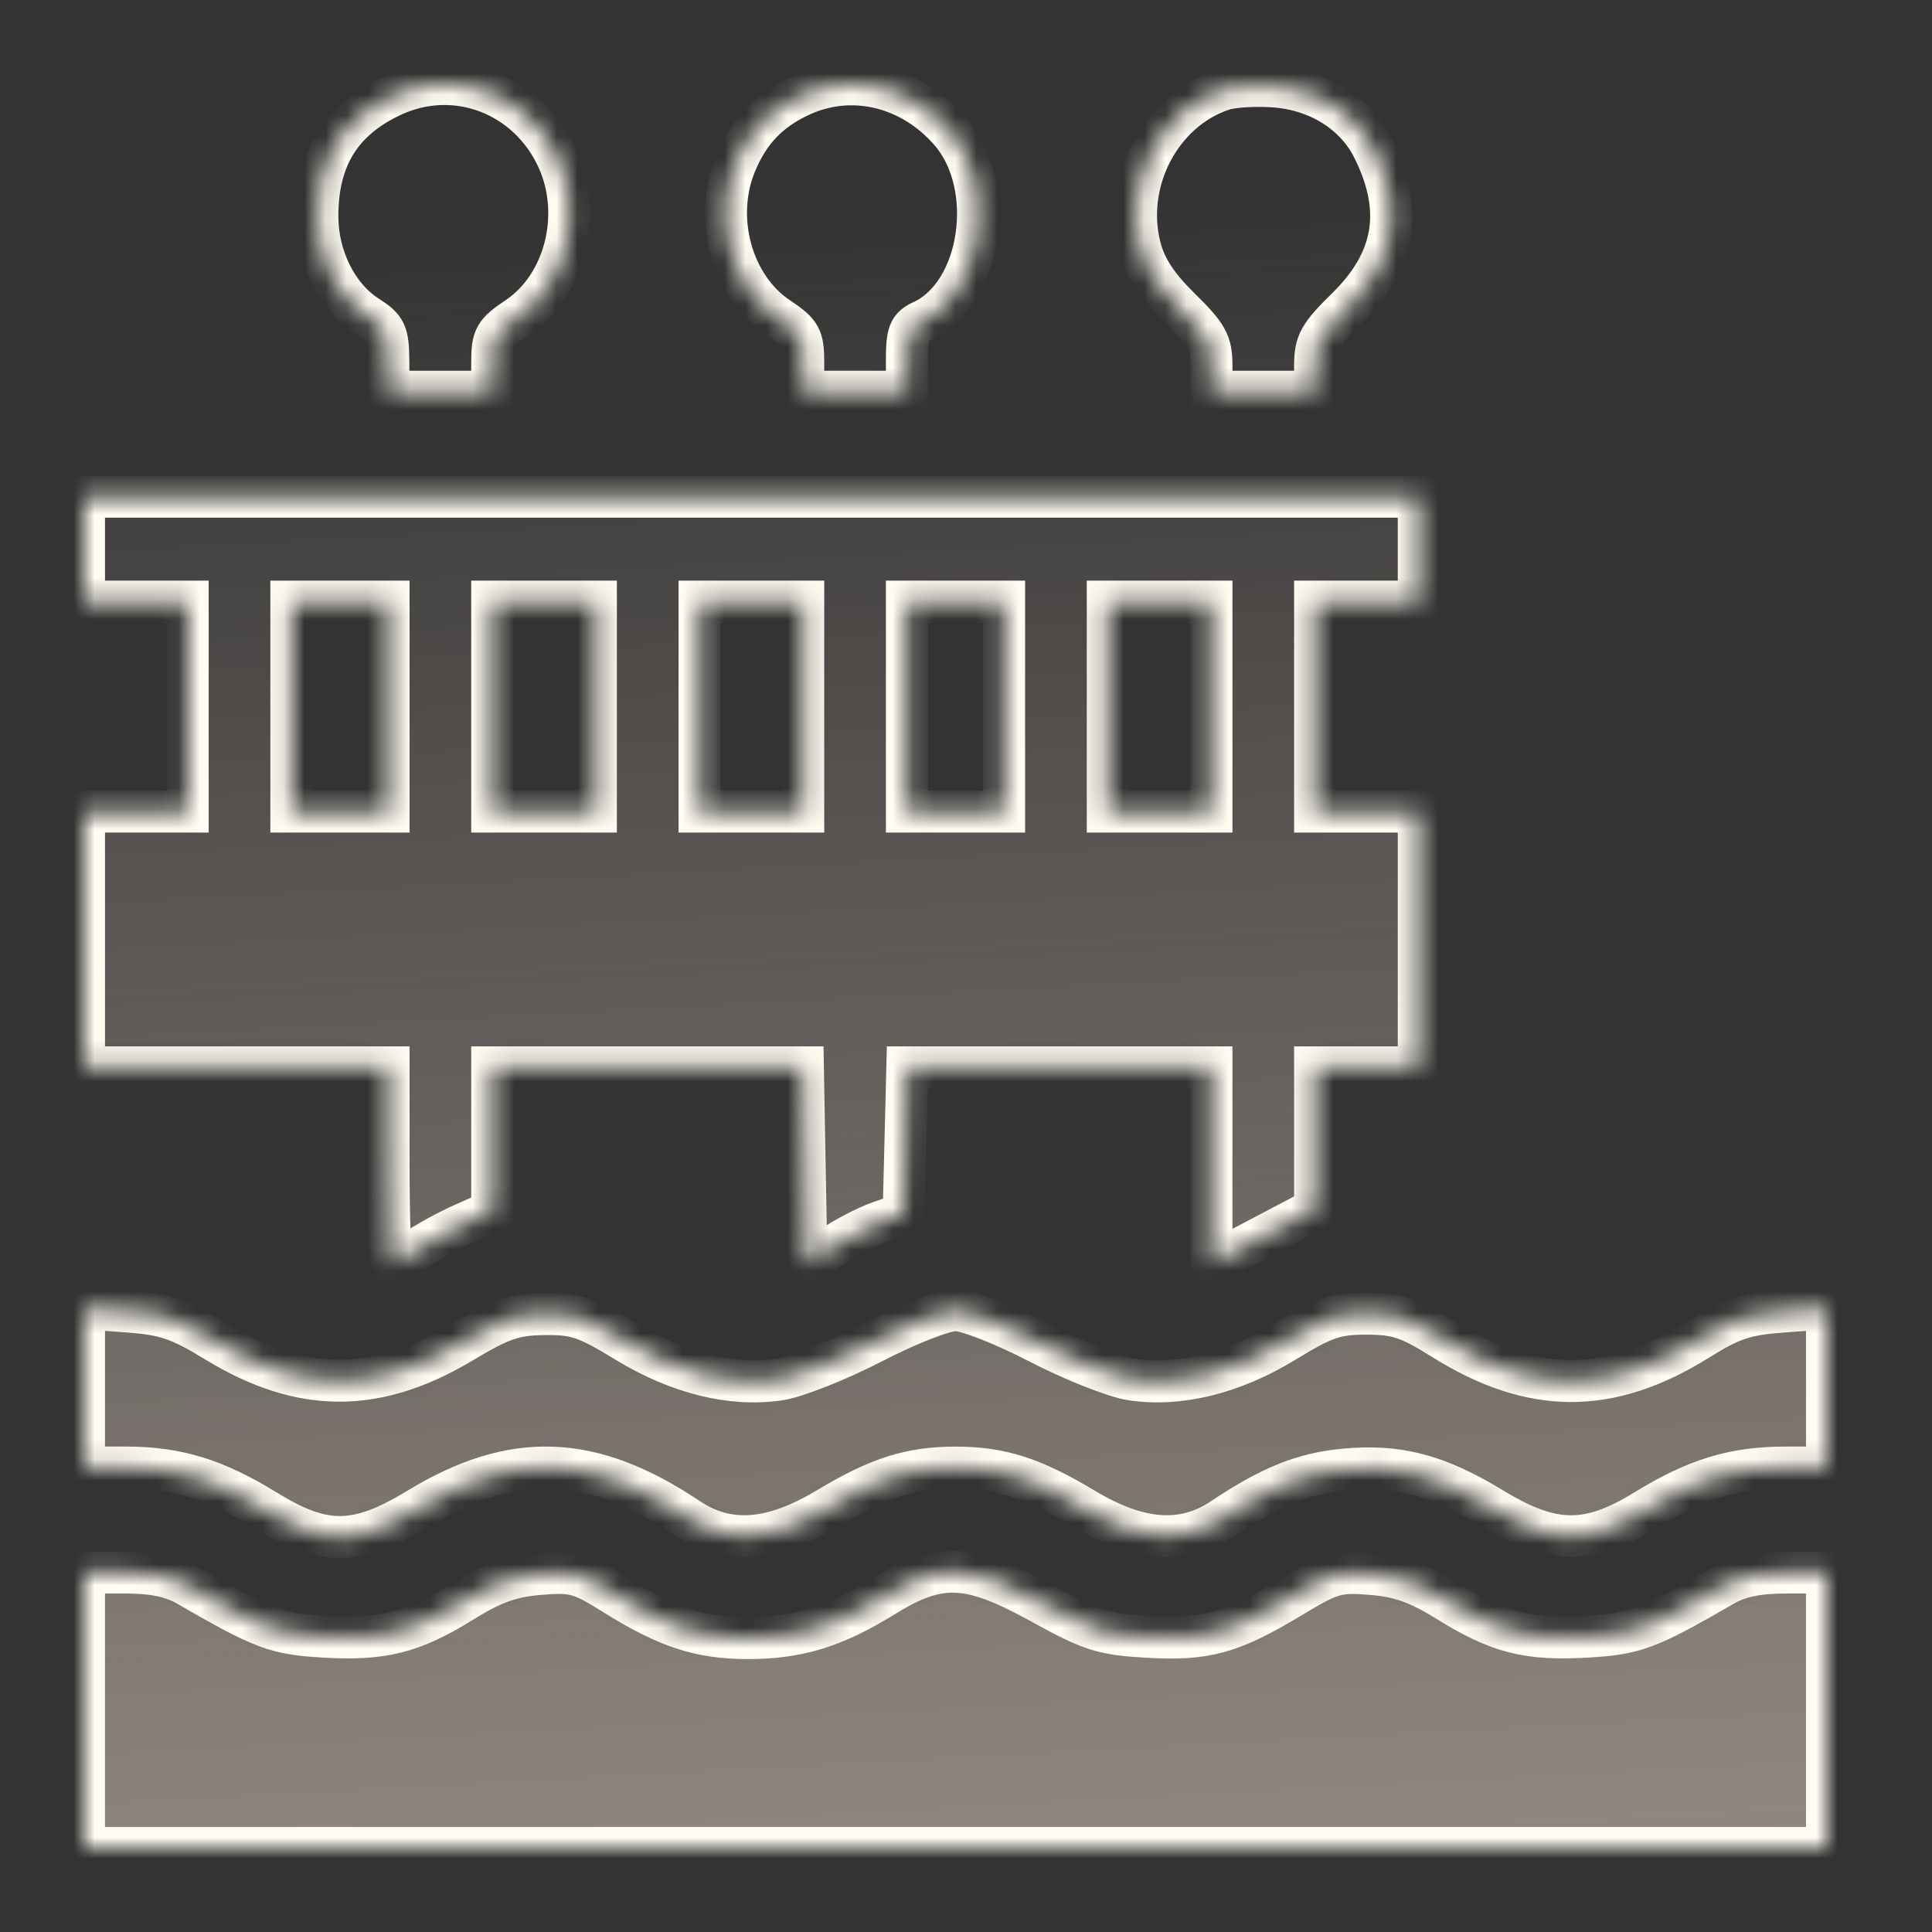 <?xml version="1.0" encoding="UTF-8"?> <svg xmlns="http://www.w3.org/2000/svg" width="92" height="92" viewBox="0 0 92 92" fill="none"><rect x="0" y="0" width="92" height="92" fill="#333333" stroke="none"/> <mask id="path-1-inside-1_400_1095" fill="white"> <path fill-rule="evenodd" clip-rule="evenodd" d="M18.656 4.566C16.236 5.7 15.104 7.537 15.113 10.319C15.119 12.271 16.063 14.149 17.497 15.062C18.371 15.619 18.479 15.849 18.49 17.171L18.502 18.655H20.97H23.439V17.291C23.439 16.052 23.549 15.852 24.636 15.124C26.912 13.599 27.77 10.225 26.558 7.566C25.148 4.473 21.67 3.153 18.656 4.566ZM38.095 4.564C36.601 5.262 35.661 6.25 35.024 7.794C33.95 10.396 34.85 13.649 37.052 15.124C38.139 15.852 38.249 16.052 38.249 17.291V18.655H40.718H43.186V17.143C43.186 15.851 43.293 15.582 43.925 15.29C46.752 13.986 47.508 8.857 45.256 6.26C43.379 4.096 40.537 3.423 38.095 4.564ZM58.24 4.264C55.266 5.237 53.471 8.671 54.297 11.811C54.551 12.775 55.114 13.633 56.174 14.673C57.49 15.963 57.688 16.321 57.688 17.406V18.655H60.156H62.624V17.406C62.624 16.321 62.823 15.963 64.139 14.673C66.461 12.395 66.851 9.974 65.37 7.034C64.539 5.385 62.777 4.278 60.73 4.119C59.82 4.048 58.7 4.114 58.24 4.264ZM4 26.151V28.65H6.468H8.937V33.648V38.646H6.468H4V44.737V50.828H11.251H18.502V55.514C18.502 58.091 18.584 60.199 18.686 60.199C18.787 60.199 19.266 59.913 19.752 59.563C20.238 59.213 21.265 58.644 22.037 58.299L23.439 57.671V54.25V50.828H30.836H38.233L38.318 55.518L38.403 60.208L39.575 59.401C40.22 58.957 41.261 58.414 41.89 58.195L43.032 57.795L43.119 54.312L43.206 50.828H50.447H57.688V55.501V60.173L60.156 58.874L62.624 57.575V54.202V50.828H65.093H67.561V44.737V38.646H65.093H62.624V33.648V28.65H65.093H67.561V26.151V23.652H35.781H4V26.151ZM18.502 33.648V38.646H16.188H13.874V33.648V28.65H16.188H18.502V33.648ZM28.375 33.648V38.646H25.907H23.439V33.648V28.65H25.907H28.375V33.648ZM38.249 33.648V38.646H35.781H33.312V33.648V28.65H35.781H38.249V33.648ZM47.814 33.648V38.646H45.5H43.186V33.648V28.65H45.5H47.814V33.648ZM57.688 33.648V38.646H55.219H52.751V33.648V28.65H55.219H57.688V33.648ZM4 66.093V69.883H5.957C8.438 69.883 10.229 70.431 12.686 71.942C15.442 73.637 17.002 73.615 19.917 71.843C24.439 69.091 28.165 69.228 32.77 72.313C34.65 73.572 36.752 73.421 39.391 71.836C41.828 70.373 43.352 69.886 45.5 69.886C47.648 69.886 49.172 70.373 51.609 71.836C54.248 73.421 56.35 73.572 58.23 72.313C60.492 70.797 62.053 70.167 64.003 69.983C66.561 69.741 68.43 70.228 71.047 71.82C73.929 73.573 75.624 73.596 78.35 71.919C80.772 70.43 82.571 69.883 85.043 69.883H87V66.093V62.302L84.881 62.456C83.117 62.583 82.445 62.807 80.866 63.794C76.652 66.427 72.954 66.419 68.722 63.768C67.087 62.744 66.526 62.557 65.076 62.555C63.603 62.553 63.057 62.739 61.182 63.886C58.708 65.4 56.143 66.033 53.878 65.689C53.077 65.568 51.08 64.775 49.441 63.927C47.759 63.057 46.041 62.386 45.5 62.386C44.959 62.386 43.241 63.057 41.559 63.927C39.92 64.775 37.923 65.568 37.122 65.689C34.857 66.033 32.292 65.4 29.818 63.886C27.92 62.725 27.415 62.556 25.924 62.575C24.483 62.593 23.858 62.808 22.003 63.92C17.923 66.366 14.344 66.356 10.3 63.886C8.538 62.811 7.868 62.582 6.102 62.454L4 62.302V66.093ZM4 81.44V88H45.5H87V81.44V74.881H85.067C83.702 74.881 82.817 75.064 82.058 75.502C78.484 77.57 77.885 77.795 75.584 77.934C72.767 78.103 71.351 77.744 68.944 76.247C67.55 75.38 66.665 75.063 65.327 74.952C63.687 74.817 63.4 74.899 61.47 76.06C58.611 77.779 57.424 78.105 54.615 77.941C52.502 77.817 51.949 77.641 49.594 76.341C46.133 74.431 44.745 74.371 42.088 76.015C39.731 77.473 38.002 78.004 35.616 78.004C33.347 78.004 31.766 77.489 29.291 75.942C27.619 74.897 27.323 74.816 25.686 74.951C24.334 75.063 23.454 75.377 22.056 76.247C19.649 77.744 18.233 78.103 15.416 77.934C13.116 77.795 12.516 77.57 8.942 75.502C8.183 75.064 7.298 74.881 5.933 74.881H4V81.44Z"></path> </mask> <path fill-rule="evenodd" clip-rule="evenodd" d="M18.656 4.566C16.236 5.7 15.104 7.537 15.113 10.319C15.119 12.271 16.063 14.149 17.497 15.062C18.371 15.619 18.479 15.849 18.49 17.171L18.502 18.655H20.97H23.439V17.291C23.439 16.052 23.549 15.852 24.636 15.124C26.912 13.599 27.77 10.225 26.558 7.566C25.148 4.473 21.67 3.153 18.656 4.566ZM38.095 4.564C36.601 5.262 35.661 6.25 35.024 7.794C33.95 10.396 34.85 13.649 37.052 15.124C38.139 15.852 38.249 16.052 38.249 17.291V18.655H40.718H43.186V17.143C43.186 15.851 43.293 15.582 43.925 15.29C46.752 13.986 47.508 8.857 45.256 6.26C43.379 4.096 40.537 3.423 38.095 4.564ZM58.24 4.264C55.266 5.237 53.471 8.671 54.297 11.811C54.551 12.775 55.114 13.633 56.174 14.673C57.49 15.963 57.688 16.321 57.688 17.406V18.655H60.156H62.624V17.406C62.624 16.321 62.823 15.963 64.139 14.673C66.461 12.395 66.851 9.974 65.37 7.034C64.539 5.385 62.777 4.278 60.73 4.119C59.82 4.048 58.7 4.114 58.24 4.264ZM4 26.151V28.65H6.468H8.937V33.648V38.646H6.468H4V44.737V50.828H11.251H18.502V55.514C18.502 58.091 18.584 60.199 18.686 60.199C18.787 60.199 19.266 59.913 19.752 59.563C20.238 59.213 21.265 58.644 22.037 58.299L23.439 57.671V54.25V50.828H30.836H38.233L38.318 55.518L38.403 60.208L39.575 59.401C40.22 58.957 41.261 58.414 41.89 58.195L43.032 57.795L43.119 54.312L43.206 50.828H50.447H57.688V55.501V60.173L60.156 58.874L62.624 57.575V54.202V50.828H65.093H67.561V44.737V38.646H65.093H62.624V33.648V28.65H65.093H67.561V26.151V23.652H35.781H4V26.151ZM18.502 33.648V38.646H16.188H13.874V33.648V28.65H16.188H18.502V33.648ZM28.375 33.648V38.646H25.907H23.439V33.648V28.65H25.907H28.375V33.648ZM38.249 33.648V38.646H35.781H33.312V33.648V28.65H35.781H38.249V33.648ZM47.814 33.648V38.646H45.5H43.186V33.648V28.65H45.5H47.814V33.648ZM57.688 33.648V38.646H55.219H52.751V33.648V28.65H55.219H57.688V33.648ZM4 66.093V69.883H5.957C8.438 69.883 10.229 70.431 12.686 71.942C15.442 73.637 17.002 73.615 19.917 71.843C24.439 69.091 28.165 69.228 32.77 72.313C34.65 73.572 36.752 73.421 39.391 71.836C41.828 70.373 43.352 69.886 45.5 69.886C47.648 69.886 49.172 70.373 51.609 71.836C54.248 73.421 56.35 73.572 58.23 72.313C60.492 70.797 62.053 70.167 64.003 69.983C66.561 69.741 68.43 70.228 71.047 71.82C73.929 73.573 75.624 73.596 78.35 71.919C80.772 70.43 82.571 69.883 85.043 69.883H87V66.093V62.302L84.881 62.456C83.117 62.583 82.445 62.807 80.866 63.794C76.652 66.427 72.954 66.419 68.722 63.768C67.087 62.744 66.526 62.557 65.076 62.555C63.603 62.553 63.057 62.739 61.182 63.886C58.708 65.4 56.143 66.033 53.878 65.689C53.077 65.568 51.08 64.775 49.441 63.927C47.759 63.057 46.041 62.386 45.5 62.386C44.959 62.386 43.241 63.057 41.559 63.927C39.92 64.775 37.923 65.568 37.122 65.689C34.857 66.033 32.292 65.4 29.818 63.886C27.92 62.725 27.415 62.556 25.924 62.575C24.483 62.593 23.858 62.808 22.003 63.92C17.923 66.366 14.344 66.356 10.3 63.886C8.538 62.811 7.868 62.582 6.102 62.454L4 62.302V66.093ZM4 81.44V88H45.5H87V81.44V74.881H85.067C83.702 74.881 82.817 75.064 82.058 75.502C78.484 77.57 77.885 77.795 75.584 77.934C72.767 78.103 71.351 77.744 68.944 76.247C67.55 75.38 66.665 75.063 65.327 74.952C63.687 74.817 63.4 74.899 61.47 76.06C58.611 77.779 57.424 78.105 54.615 77.941C52.502 77.817 51.949 77.641 49.594 76.341C46.133 74.431 44.745 74.371 42.088 76.015C39.731 77.473 38.002 78.004 35.616 78.004C33.347 78.004 31.766 77.489 29.291 75.942C27.619 74.897 27.323 74.816 25.686 74.951C24.334 75.063 23.454 75.377 22.056 76.247C19.649 77.744 18.233 78.103 15.416 77.934C13.116 77.795 12.516 77.57 8.942 75.502C8.183 75.064 7.298 74.881 5.933 74.881H4V81.44Z" fill="url(#paint0_linear_400_1095)" fill-opacity="0.6" stroke="#FFFCF2" stroke-width="2" mask="url(#path-1-inside-1_400_1095)"></path> <defs> <linearGradient id="paint0_linear_400_1095" x1="45.5" y1="97.219" x2="40.797" y2="9.58" gradientUnits="userSpaceOnUse"> <stop stop-color="#DECCC0"></stop> <stop offset="1" stop-color="#EAD8CA" stop-opacity="0"></stop> </linearGradient> </defs> </svg> 